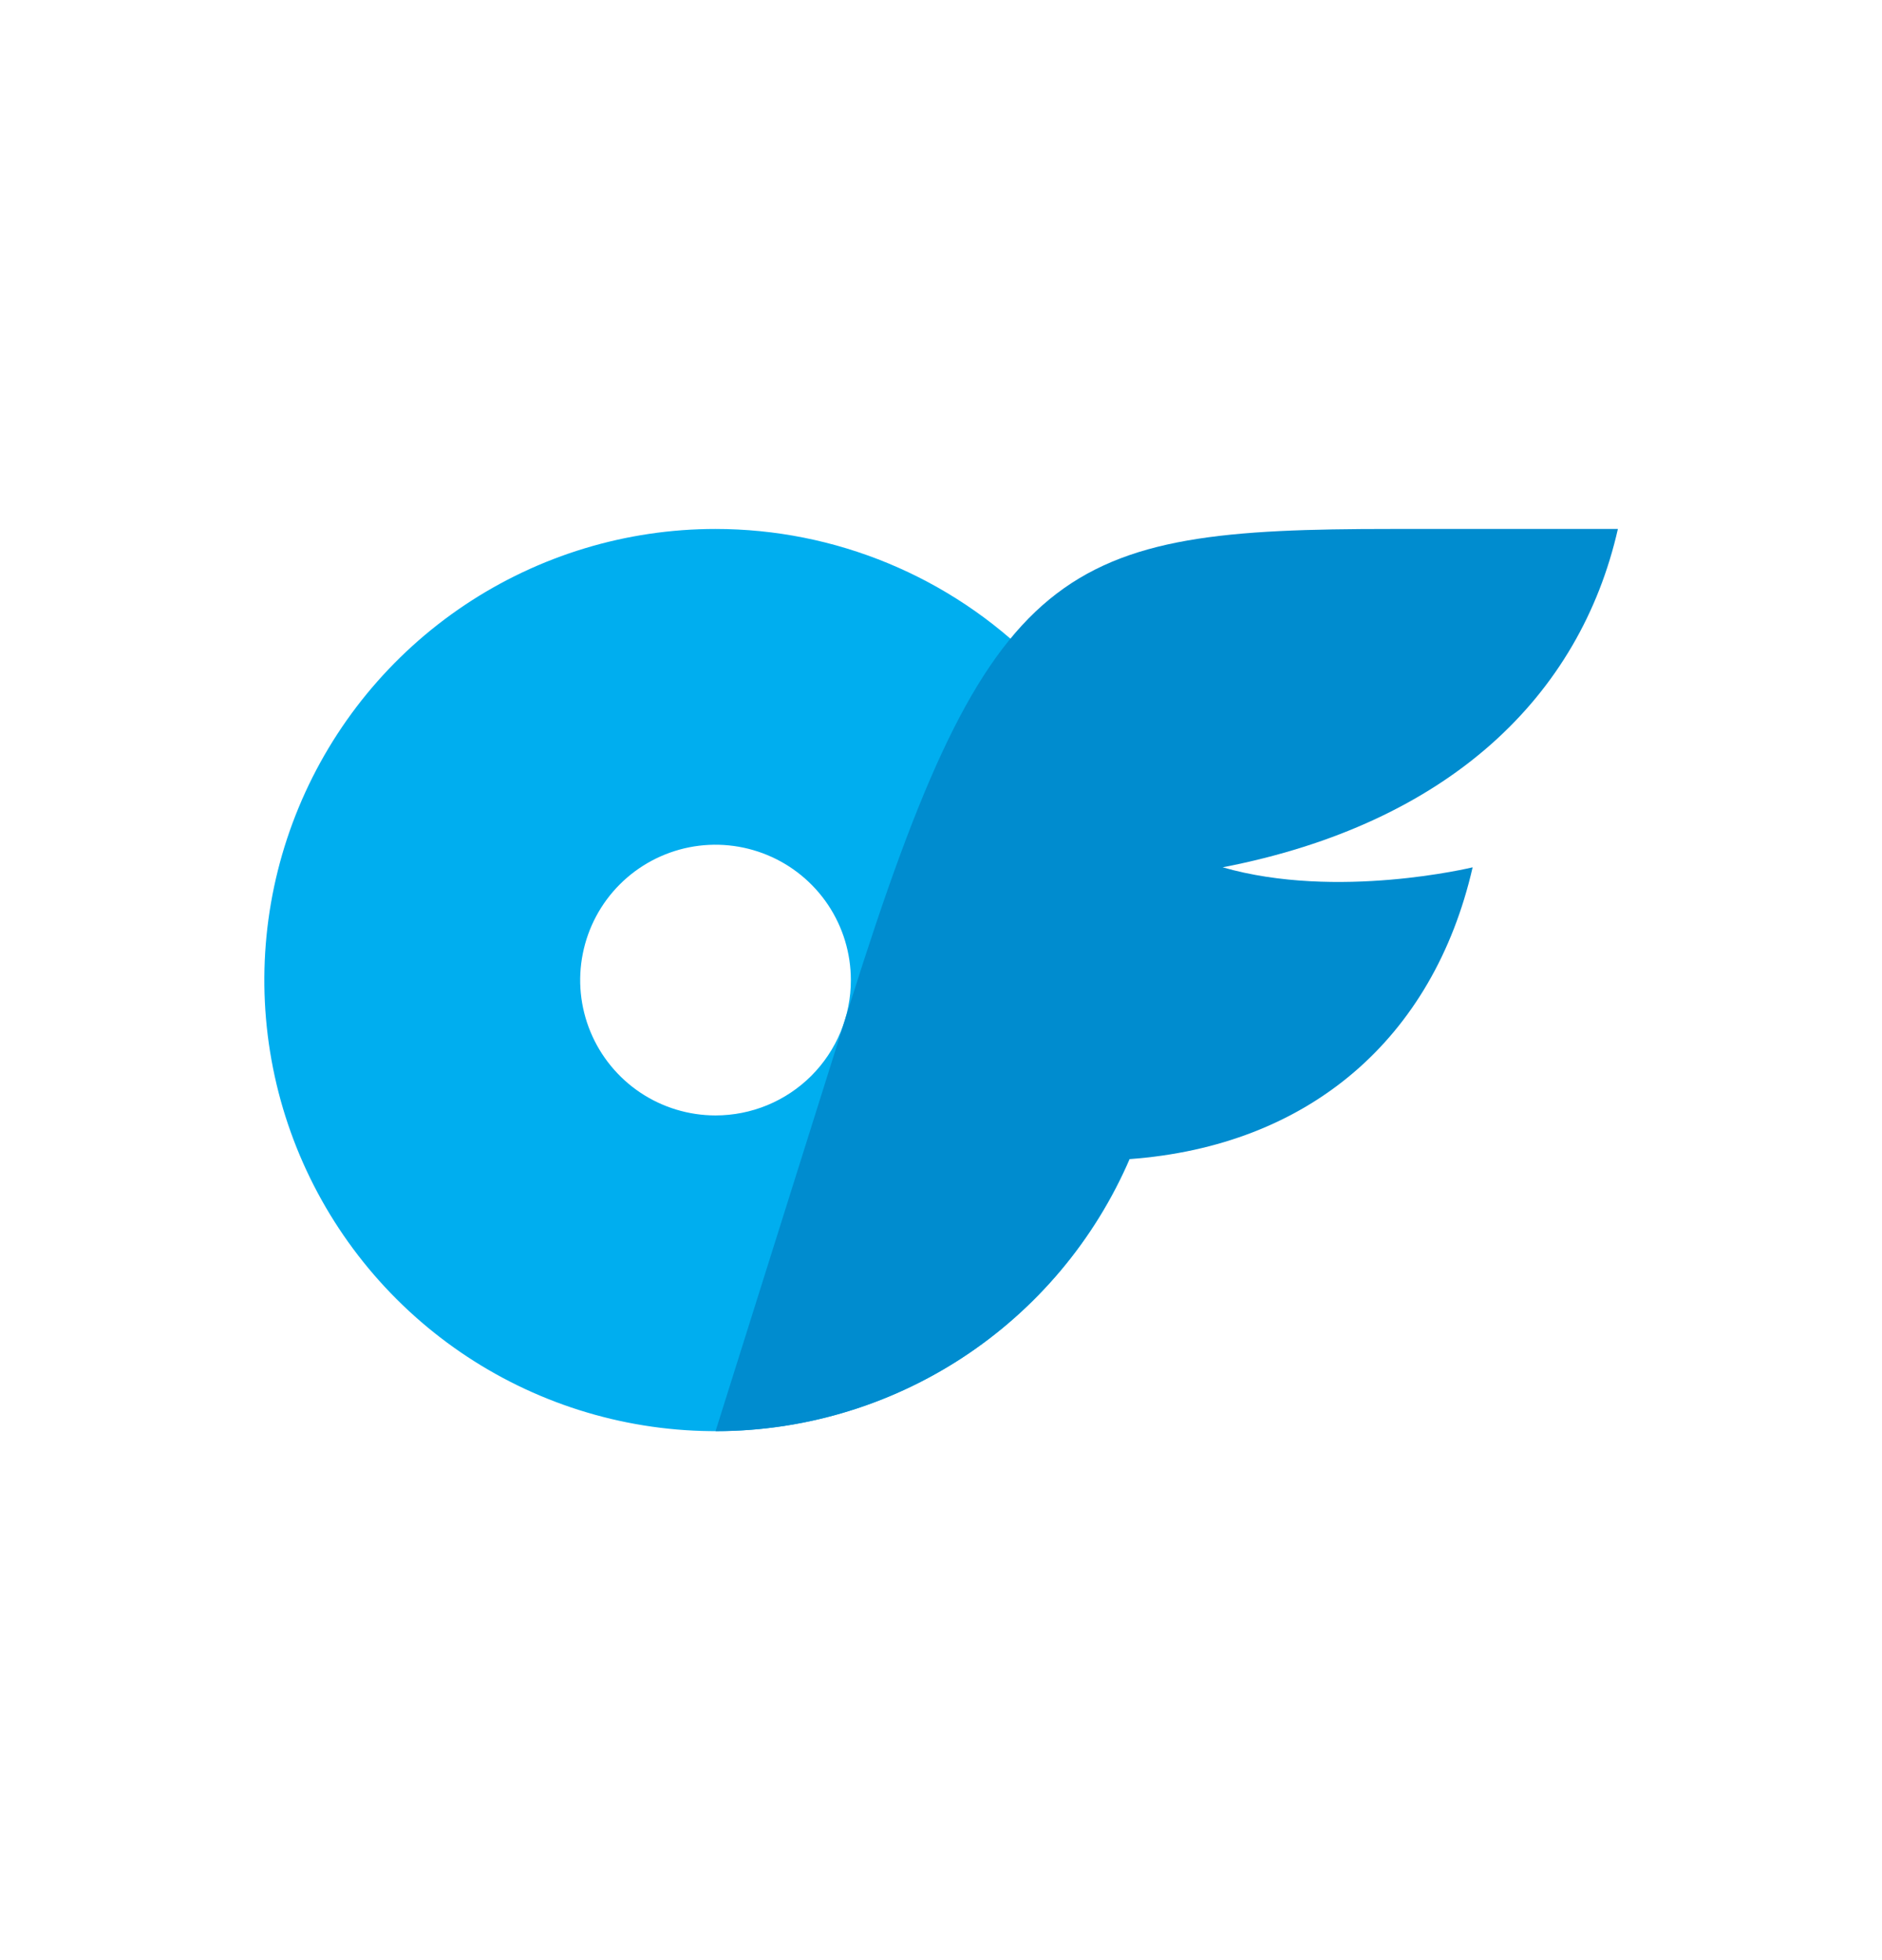 <svg width="48" height="50" viewBox="0 0 48 50" fill="none" xmlns="http://www.w3.org/2000/svg"><path d="M18.249 13.493C15.973 13.493 13.749 14.168 11.856 15.432C9.964 16.697 8.489 18.494 7.618 20.597C6.747 22.699 6.519 25.013 6.963 27.245C7.407 29.477 8.503 31.528 10.113 33.137C11.722 34.746 13.772 35.842 16.004 36.286C18.236 36.73 20.55 36.502 22.653 35.632C24.756 34.761 26.553 33.286 27.817 31.393C29.081 29.501 29.756 27.276 29.756 25C29.756 21.948 28.544 19.022 26.386 16.864C24.228 14.706 21.301 13.493 18.249 13.493ZM18.249 28.453C17.567 28.453 16.899 28.25 16.331 27.871C15.764 27.491 15.321 26.952 15.06 26.321C14.799 25.691 14.73 24.997 14.864 24.327C14.997 23.657 15.325 23.042 15.808 22.559C16.291 22.076 16.906 21.748 17.576 21.614C18.245 21.481 18.94 21.55 19.57 21.811C20.201 22.072 20.74 22.515 21.12 23.082C21.499 23.65 21.701 24.318 21.701 25C21.702 25.454 21.613 25.903 21.44 26.322C21.267 26.741 21.012 27.122 20.692 27.443C20.371 27.763 19.99 28.018 19.571 28.191C19.152 28.364 18.703 28.453 18.249 28.453Z" fill="#00AEEF"/><path d="M31.184 22.124C34.108 22.965 37.559 22.124 37.559 22.124C36.557 26.496 33.381 29.235 28.802 29.568C27.913 31.63 26.441 33.385 24.566 34.619C22.69 35.852 20.494 36.509 18.25 36.507L21.702 25.535C25.251 14.257 27.07 13.493 35.486 13.493H41.264C40.298 17.751 36.966 21.003 31.184 22.124Z" fill="#008CCF"/></svg>